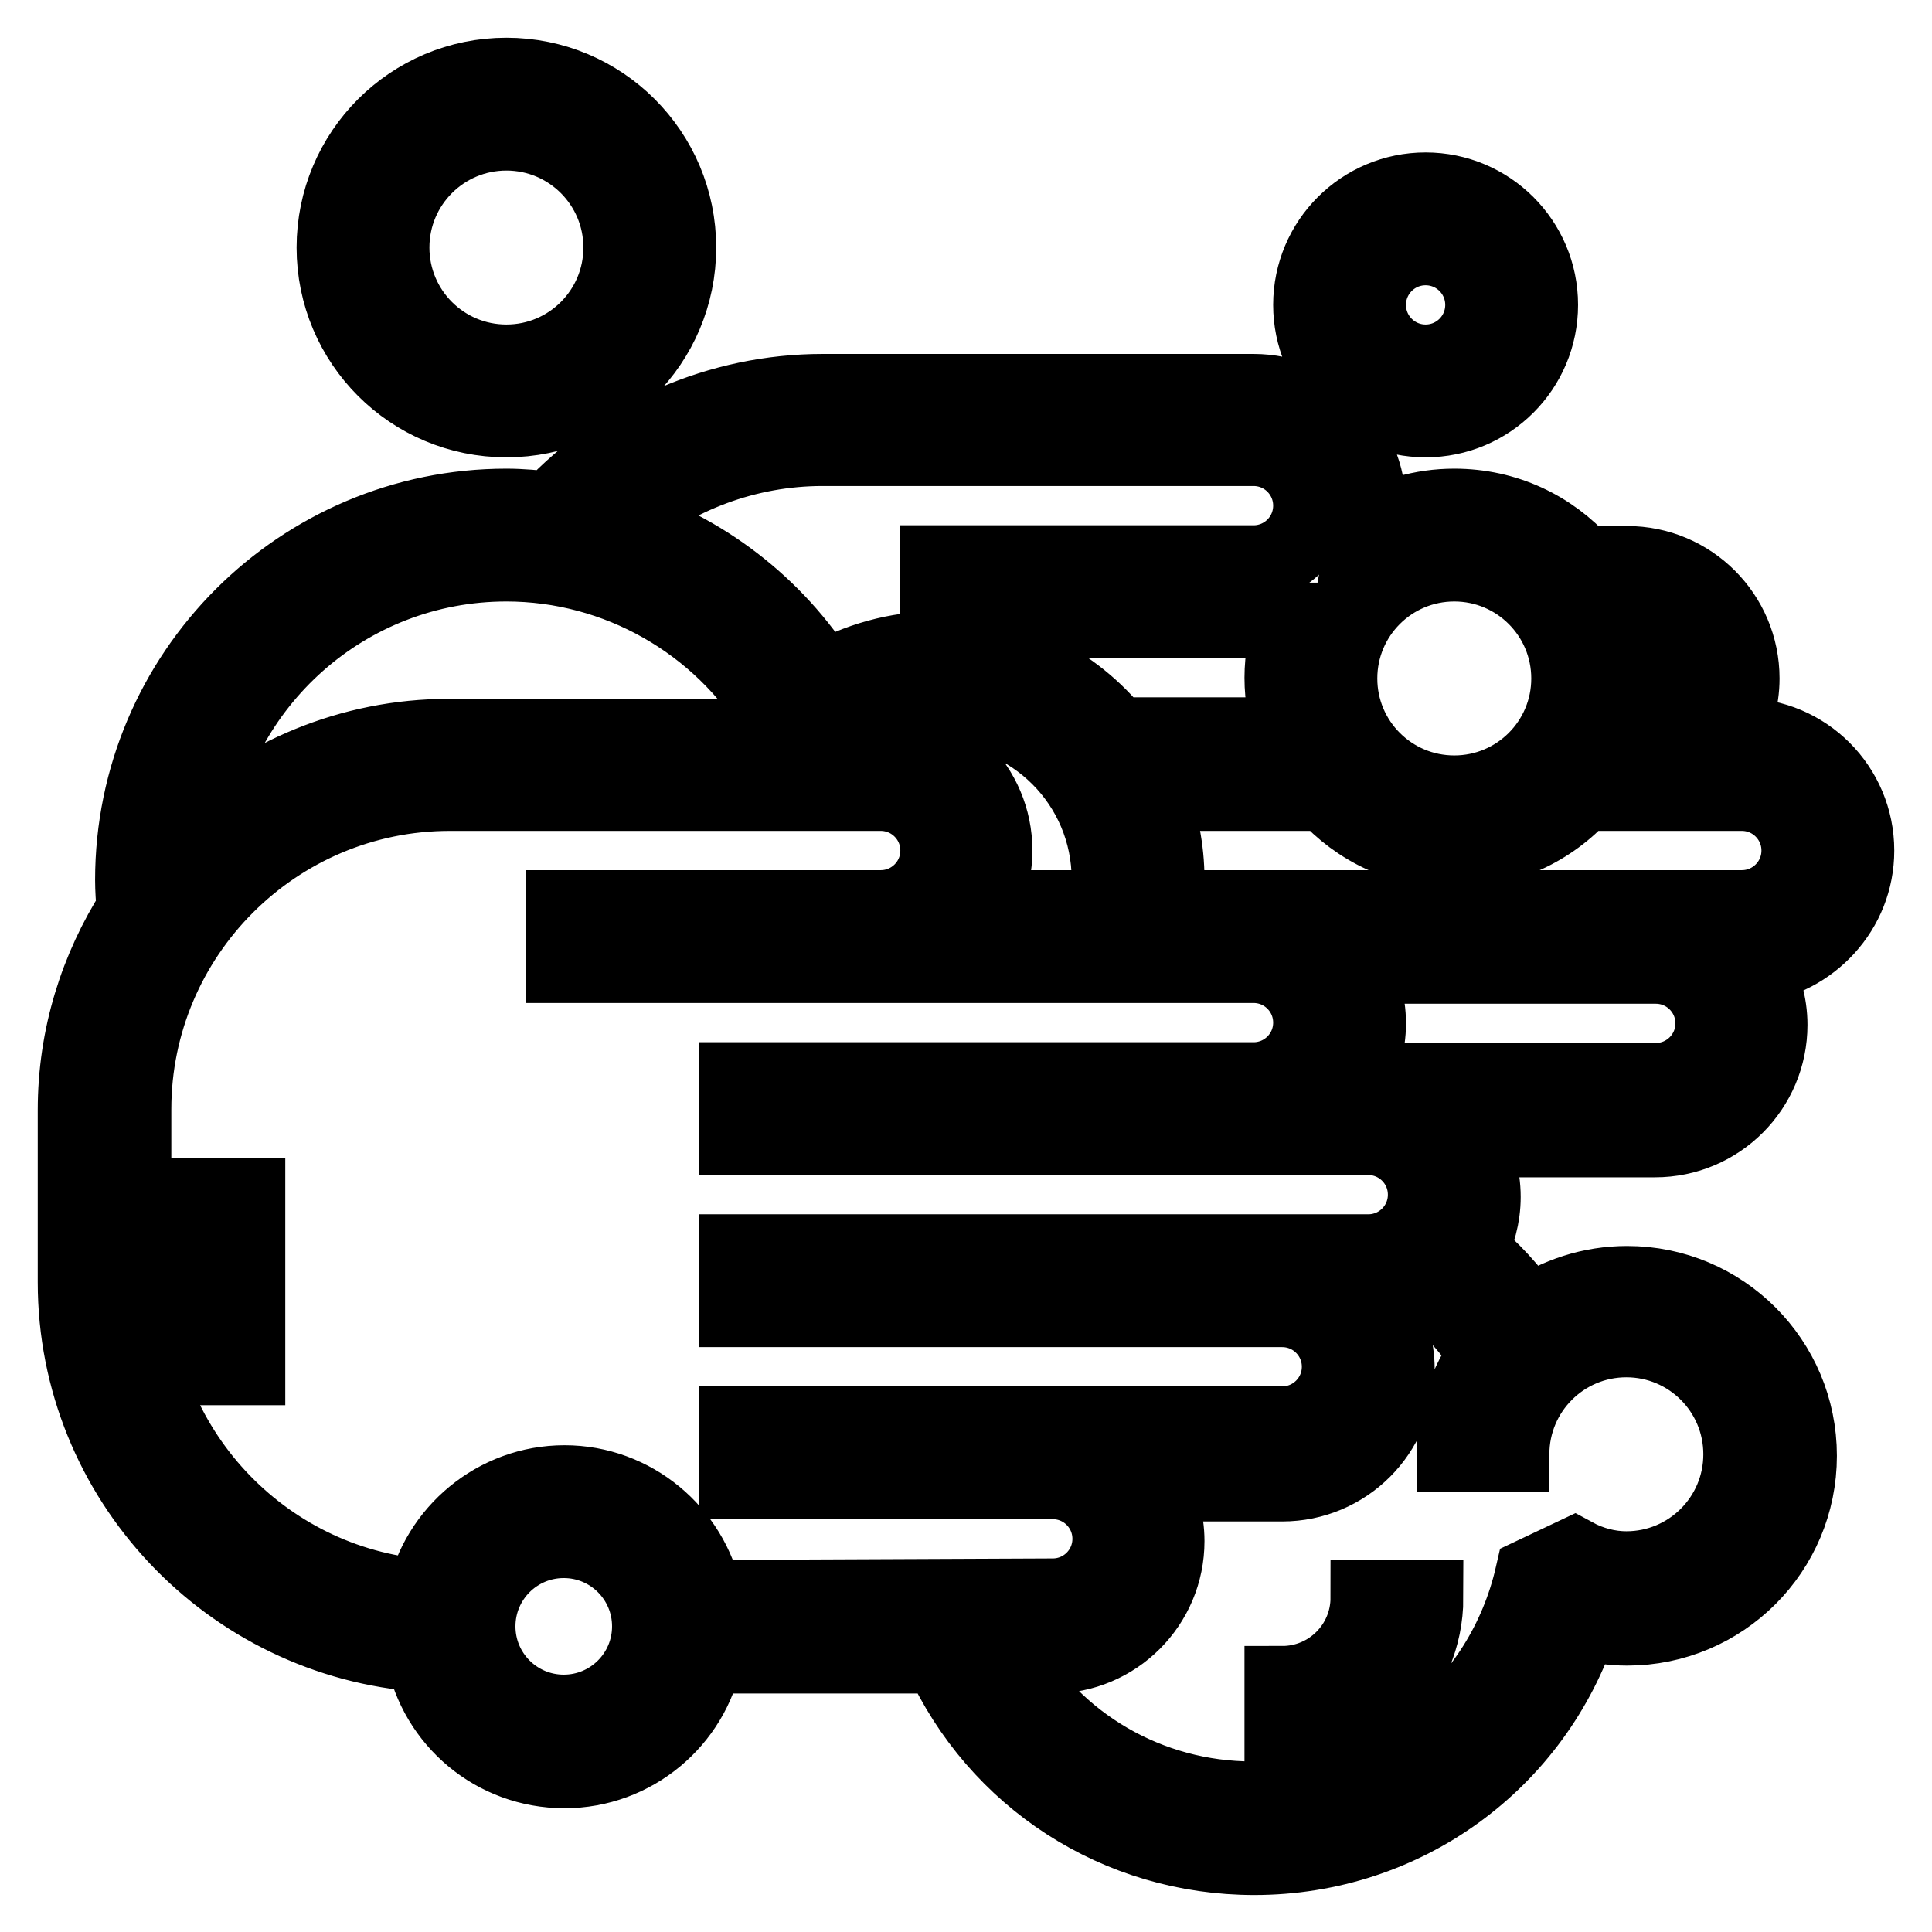 <?xml version="1.0" encoding="utf-8"?>
<!-- Svg Vector Icons : http://www.onlinewebfonts.com/icon -->
<!DOCTYPE svg PUBLIC "-//W3C//DTD SVG 1.1//EN" "http://www.w3.org/Graphics/SVG/1.1/DTD/svg11.dtd">
<svg version="1.1" xmlns="http://www.w3.org/2000/svg" xmlns:xlink="http://www.w3.org/1999/xlink" x="0px" y="0px" viewBox="0 0 256 256" enable-background="new 0 0 256 256" xml:space="preserve">
<g> <path stroke-width="10" fill-opacity="0" stroke="#000000"  d="M169.9,223.1v7.6c10.5,0,19-8.5,19-19h-7.6C181.3,218,176.2,223.1,169.9,223.1L169.9,223.1z M25.2,158.4 h7.6v7.6h-7.6V158.4z M25.2,173.6h7.6v7.6h-7.6V173.6z M67.1,17.6c8.4,0,15.2,6.8,15.2,15.2c0,8.4-6.8,15.2-15.2,15.2 c-8.4,0-15.2-6.8-15.2-15.2C51.9,24.4,58.7,17.6,67.1,17.6z M67.1,55.6c12.6,0,22.8-10.2,22.8-22.8C89.9,20.2,79.7,10,67.1,10 c-12.6,0-22.8,10.2-22.8,22.8C44.3,45.4,54.5,55.6,67.1,55.6z M188.9,32.8c4.2,0,7.6,3.4,7.6,7.6s-3.4,7.6-7.6,7.6 c-4.2,0-7.6-3.4-7.6-7.6S184.7,32.8,188.9,32.8z M188.9,55.6c8.4,0,15.2-6.8,15.2-15.2s-6.8-15.2-15.2-15.2 c-8.4,0-15.2,6.8-15.2,15.2S180.5,55.6,188.9,55.6z M230.8,120.3H129.7c1.3-2.2,2.1-4.8,2.1-7.6c0-8.4-6.8-15.2-15.2-15.2h-5 c3.7-2.4,8.1-3.8,12.6-3.8c12.6,0,22.8,10.2,22.8,22.8h7.6c0-4-0.8-7.9-2.2-11.4h23.3c4.2,4.7,10.2,7.6,17,7.6 c6.7,0,12.8-2.9,17-7.6h21.1c4.2,0,7.6,3.4,7.6,7.6C238.4,116.9,235,120.3,230.8,120.3L230.8,120.3z M219.4,143.2h-40.2 c1.3-2.2,2.1-4.8,2.1-7.6c0-2.8-0.8-5.4-2.1-7.6h40.2c4.2,0,7.6,3.4,7.6,7.6S223.6,143.2,219.4,143.2z M197,179.4 c-2.7,3.8-4.3,8.3-4.3,13.3h7.6c0-8.4,6.8-15.2,15.2-15.2c8.4,0,15.2,6.8,15.2,15.2s-6.8,15.2-15.2,15.2c-2.3,0-4.7-0.6-6.9-1.8 l-5.5,2.6c-4,17.5-19.2,29.7-37.1,29.7c-13.8,0-26.2-7.3-32.9-19h6.3c8.4,0,15.2-6.8,15.2-15.2c0-2.8-0.8-5.4-2.1-7.6h17.4 c8.4,0,15.2-6.8,15.2-15.2c0-2.8-0.8-5.5-2.2-7.8c2.4-0.3,4.7-1,6.7-2.3C192.5,173.5,194.8,176,197,179.4L197,179.4z M93.4,211.7 c-1.8-8.7-9.5-15.2-18.6-15.2c-9.1,0-16.8,6.5-18.6,15.1c-21.5-1.7-38.5-19.8-38.5-41.7V147c0-23.1,18.8-41.9,41.9-41.9h57.1 c4.2,0,7.6,3.4,7.6,7.6c0,4.2-3.4,7.6-7.6,7.6H74.7v7.6h91.4c4.2,0,7.6,3.4,7.6,7.6s-3.4,7.6-7.6,7.6H97.6v7.6h83.7 c4.2,0,7.6,3.4,7.6,7.6s-3.4,7.6-7.6,7.6H97.6v7.6h72.3c4.2,0,7.6,3.4,7.6,7.6c0,4.2-3.4,7.6-7.6,7.6H97.6v7.6h41.9 c4.2,0,7.6,3.4,7.6,7.6s-3.4,7.6-7.6,7.6L93.4,211.7L93.4,211.7z M74.7,226.9c-6.3,0-11.4-5.1-11.4-11.4c0-6.3,5.1-11.4,11.4-11.4 c6.3,0,11.4,5.1,11.4,11.4C86.1,221.8,81,226.9,74.7,226.9z M67.1,74.7c14.7,0,28.3,7.8,35.8,20.2c-0.8,0.8-1.7,1.7-2.4,2.7h-41 c-13.1,0-25,5.2-33.8,13.5C28.4,90.5,45.9,74.7,67.1,74.7z M109,59.4h57.1c4.2,0,7.6,3.4,7.6,7.6c0,4.2-3.4,7.6-7.6,7.6h-41.9v7.6 h47c-0.8,2.4-1.3,5-1.3,7.6c0,2.7,0.5,5.2,1.3,7.6h-23.3c-5.6-7-14.1-11.4-23.7-11.4c-5.4,0-10.6,1.5-15.2,4.1 c-6.3-10-15.9-17.3-27-20.8C89.5,63,99,59.4,109,59.4z M192.7,74.7c8.4,0,15.2,6.8,15.2,15.2c0,8.4-6.8,15.2-15.2,15.2 c-8.4,0-15.2-6.8-15.2-15.2C177.5,81.5,184.3,74.7,192.7,74.7z M214.2,82.3h1.3c4.2,0,7.6,3.4,7.6,7.6c0,4.2-3.4,7.6-7.6,7.6h-1.3 c0.8-2.4,1.3-5,1.3-7.6C215.6,87.2,215.1,84.7,214.2,82.3z M246,112.7c0-8.4-6.8-15.2-15.2-15.2h-2.1c1.3-2.2,2.1-4.8,2.1-7.6 c0-8.4-6.8-15.2-15.2-15.2h-5.9c-4.2-4.7-10.2-7.6-17-7.6c-4.3,0-8.3,1.2-11.8,3.3c0.2-1.1,0.4-2.2,0.4-3.3 c0-8.4-6.8-15.2-15.2-15.2H109c-13.6,0-26.7,5.7-36,15.6c-1.9-0.2-3.9-0.4-5.9-0.4c-27.3,0-49.5,22.2-49.5,49.5 c0,1.3,0.1,2.6,0.2,4c-4.9,7.7-7.8,16.7-7.8,26.5v22.8c0,26.1,20.4,47.5,46.1,49.3c1.7,8.8,9.4,15.4,18.7,15.4 c9.2,0,16.9-6.6,18.6-15.2h31.3c7.4,16.3,23.4,26.7,41.5,26.7c20,0,37.2-12.7,43.3-31.3c2,0.6,4.1,0.9,6.1,0.9 c12.6,0,22.8-10.2,22.8-22.8c0-12.6-10.2-22.8-22.8-22.8c-4.8,0-9.3,1.5-13.1,4.1c-2.3-3.3-4.8-6-7.8-8.5c1.1-2.1,1.8-4.5,1.8-7.1 c0-2.8-0.8-5.4-2.1-7.6h24.9c8.4,0,15.2-6.8,15.2-15.2c0-2.8-0.8-5.5-2.2-7.8C240,127,246,120.6,246,112.7L246,112.7z"/></g>
</svg>